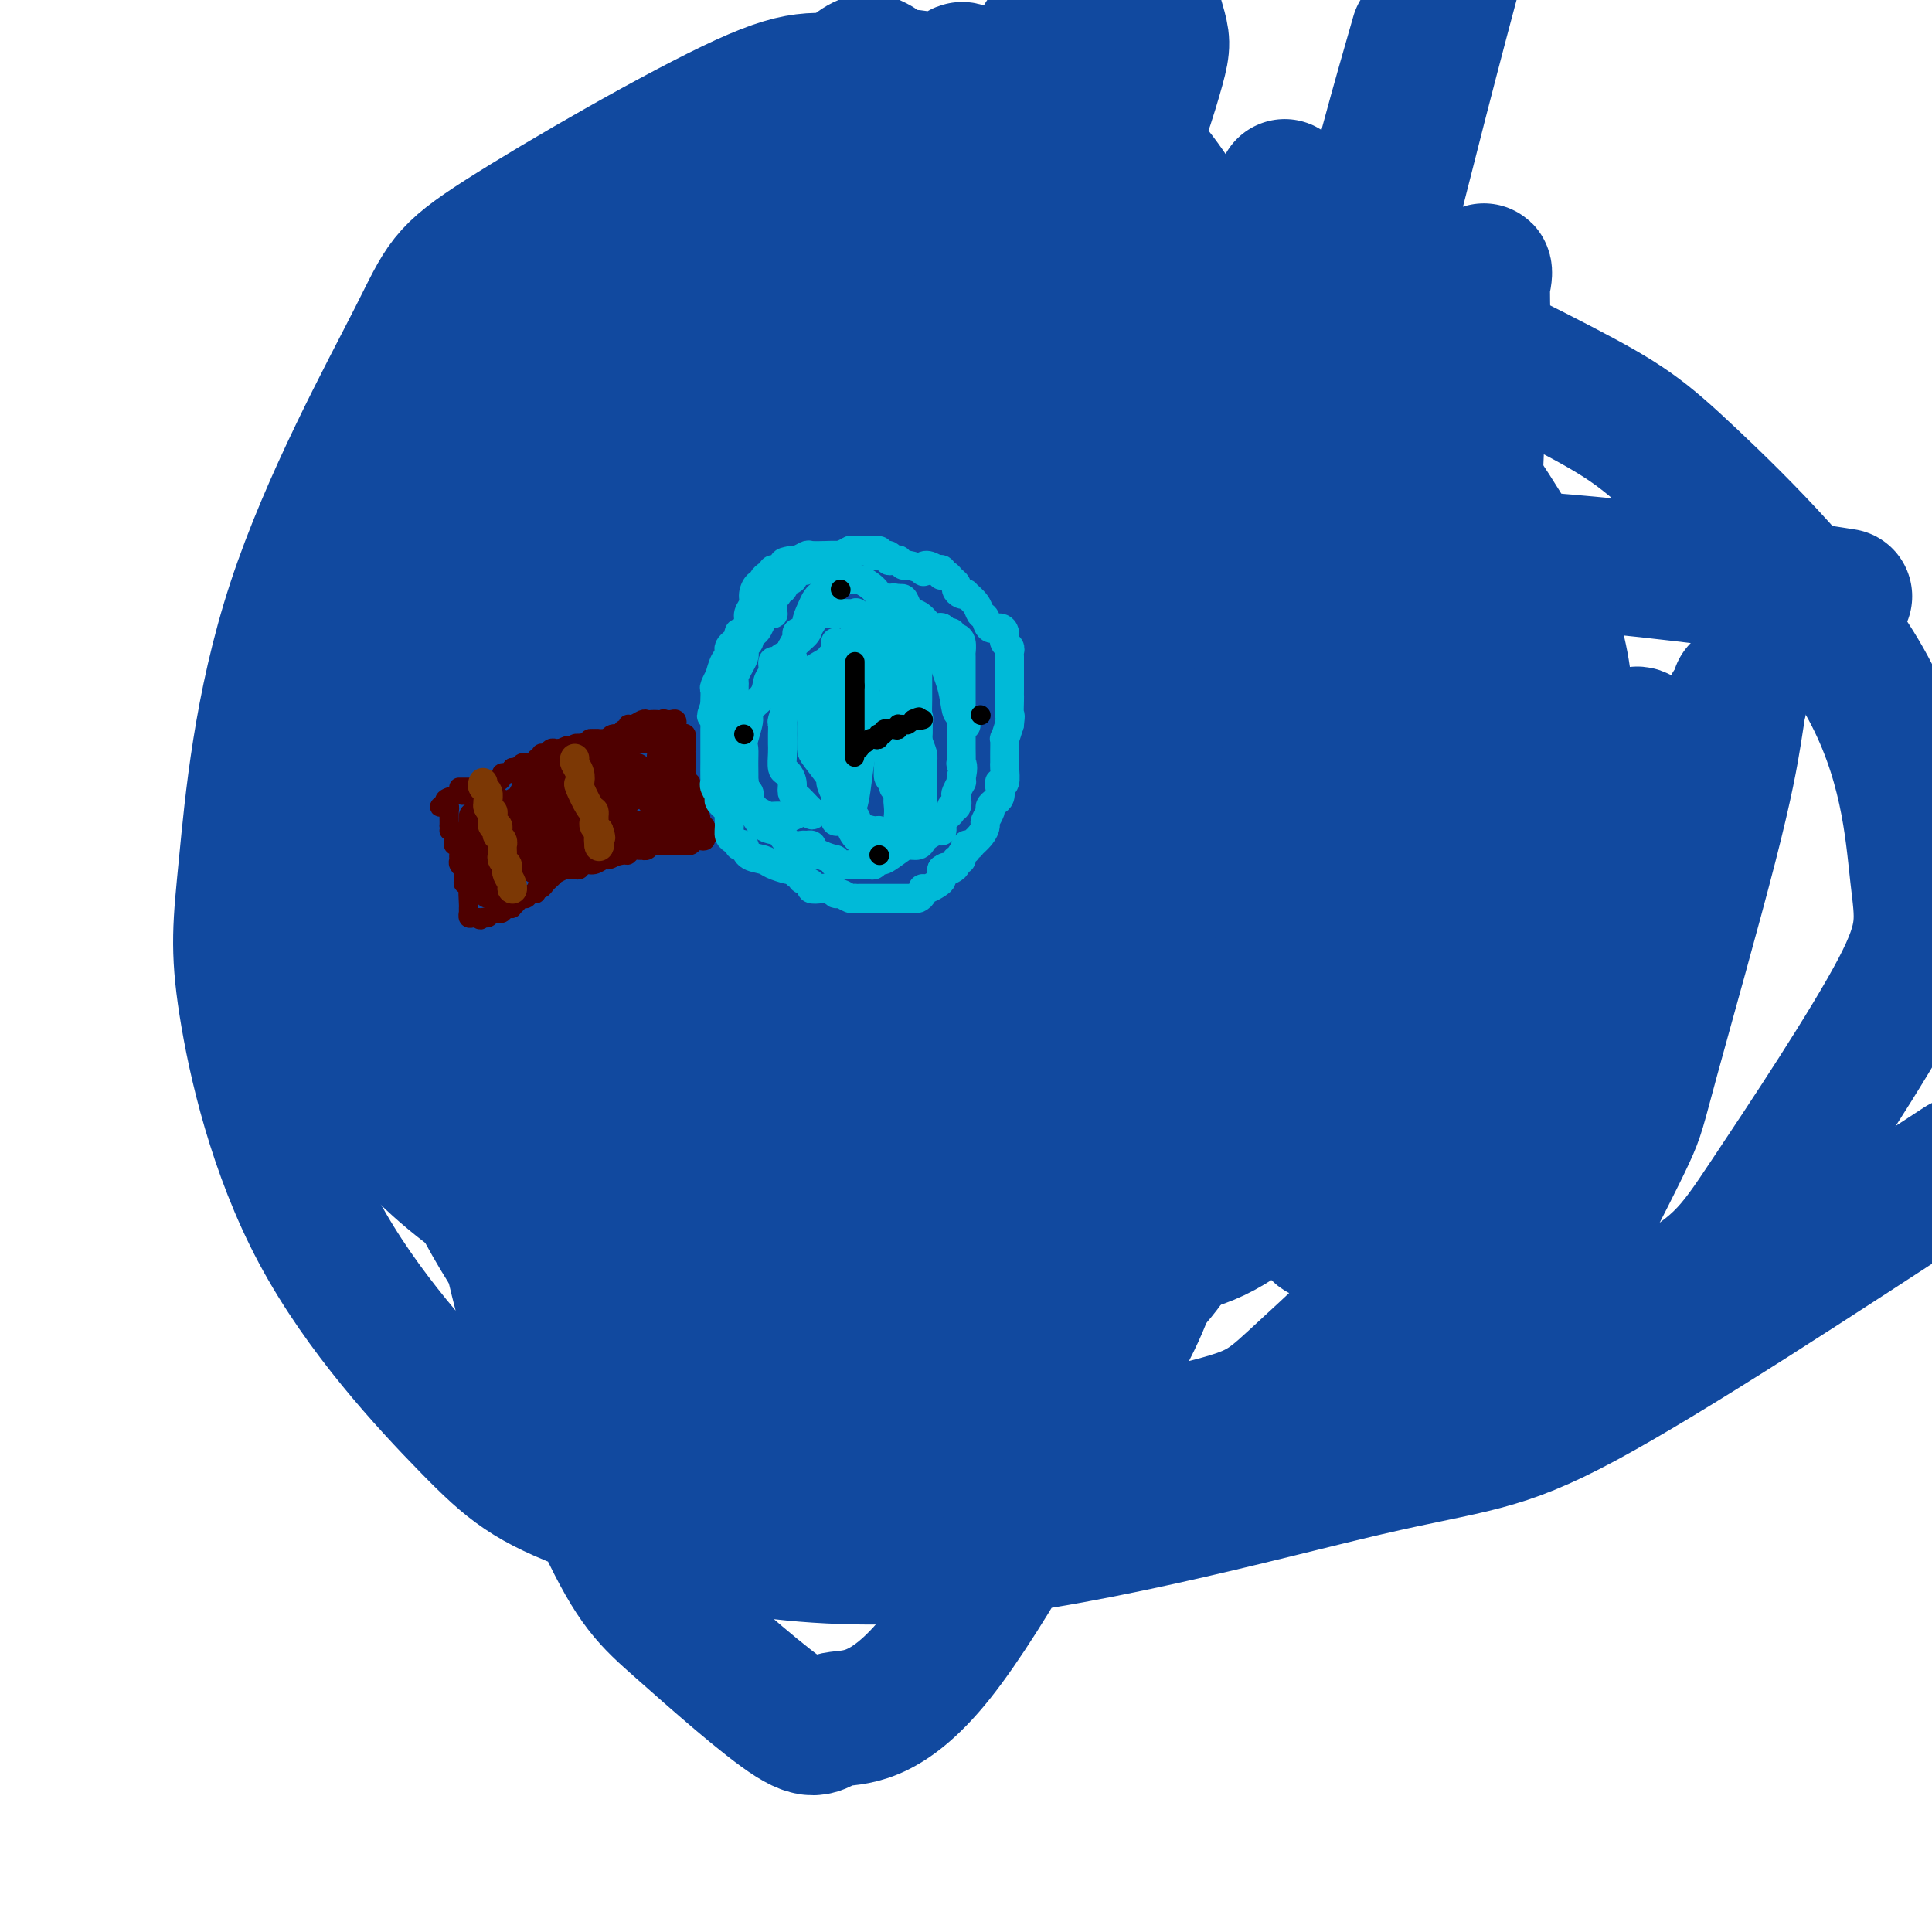 <svg viewBox='0 0 400 400' version='1.1' xmlns='http://www.w3.org/2000/svg' xmlns:xlink='http://www.w3.org/1999/xlink'><g fill='none' stroke='#11499F' stroke-width='28' stroke-linecap='round' stroke-linejoin='round'><path d='M142,90c-0.621,1.407 -1.241,2.815 -3,5c-1.759,2.185 -4.655,5.148 -8,10c-3.345,4.852 -7.137,11.595 -13,21c-5.863,9.405 -13.795,21.473 -18,28c-4.205,6.527 -4.682,7.512 -7,11c-2.318,3.488 -6.477,9.477 -9,15c-2.523,5.523 -3.409,10.580 -4,14c-0.591,3.420 -0.888,5.203 -1,8c-0.112,2.797 -0.041,6.607 0,9c0.041,2.393 0.050,3.371 0,4c-0.050,0.629 -0.161,0.911 0,1c0.161,0.089 0.594,-0.015 1,-1c0.406,-0.985 0.784,-2.850 1,-3c0.216,-0.150 0.270,1.414 5,-6c4.730,-7.414 14.137,-23.805 19,-32c4.863,-8.195 5.182,-8.192 12,-22c6.818,-13.808 20.133,-41.426 34,-63c13.867,-21.574 28.284,-37.102 35,-45c6.716,-7.898 5.731,-8.165 9,-12c3.269,-3.835 10.791,-11.239 16,-15c5.209,-3.761 8.104,-3.881 11,-4'/><path d='M222,13c2.592,-1.015 3.573,-1.552 5,-2c1.427,-0.448 3.301,-0.806 4,-1c0.699,-0.194 0.225,-0.225 0,0c-0.225,0.225 -0.199,0.707 0,1c0.199,0.293 0.571,0.399 0,1c-0.571,0.601 -2.084,1.698 -3,2c-0.916,0.302 -1.236,-0.190 -4,4c-2.764,4.190 -7.972,13.062 -11,17c-3.028,3.938 -3.875,2.942 -8,12c-4.125,9.058 -11.530,28.171 -19,49c-7.470,20.829 -15.007,43.374 -23,67c-7.993,23.626 -16.442,48.333 -21,63c-4.558,14.667 -5.224,19.292 -7,29c-1.776,9.708 -4.661,24.497 -6,32c-1.339,7.503 -1.131,7.718 -1,7c0.131,-0.718 0.184,-2.370 0,-3c-0.184,-0.630 -0.605,-0.237 0,-2c0.605,-1.763 2.234,-5.683 4,-13c1.766,-7.317 3.667,-18.031 12,-42c8.333,-23.969 23.097,-61.193 31,-81c7.903,-19.807 8.946,-22.196 16,-42c7.054,-19.804 20.118,-57.023 26,-74c5.882,-16.977 4.580,-13.711 6,-16c1.420,-2.289 5.560,-10.131 7,-13c1.440,-2.869 0.180,-0.765 0,0c-0.180,0.765 0.720,0.191 0,1c-0.720,0.809 -3.059,3.000 -4,4c-0.941,1.000 -0.484,0.808 -2,2c-1.516,1.192 -5.005,3.769 -12,8c-6.995,4.231 -17.498,10.115 -28,16'/><path d='M184,39c-8.915,6.682 -8.203,7.887 -16,16c-7.797,8.113 -24.103,23.134 -35,34c-10.897,10.866 -16.387,17.578 -21,26c-4.613,8.422 -8.350,18.555 -10,24c-1.650,5.445 -1.212,6.204 -1,10c0.212,3.796 0.199,10.631 0,14c-0.199,3.369 -0.583,3.271 0,6c0.583,2.729 2.135,8.283 4,11c1.865,2.717 4.044,2.596 5,3c0.956,0.404 0.688,1.333 5,-2c4.312,-3.333 13.204,-10.926 18,-15c4.796,-4.074 5.494,-4.627 15,-15c9.506,-10.373 27.818,-30.564 43,-50c15.182,-19.436 27.234,-38.117 35,-53c7.766,-14.883 11.245,-25.969 13,-32c1.755,-6.031 1.787,-7.009 1,-10c-0.787,-2.991 -2.394,-7.996 -4,-13'/><path d='M181,13c0.561,0.290 1.122,0.580 0,0c-1.122,-0.580 -3.926,-2.030 -17,17c-13.074,19.030 -36.419,58.541 -47,81c-10.581,22.459 -8.399,27.864 -9,34c-0.601,6.136 -3.986,13.001 -6,31c-2.014,17.999 -2.656,47.132 2,74c4.656,26.868 14.612,51.470 21,65c6.388,13.530 9.209,15.988 16,22c6.791,6.012 17.551,15.579 23,19c5.449,3.421 5.586,0.695 9,0c3.414,-0.695 10.103,0.641 21,-13c10.897,-13.641 26.000,-42.258 34,-57c8.000,-14.742 8.896,-15.611 14,-34c5.104,-18.389 14.415,-54.300 18,-86c3.585,-31.700 1.445,-59.188 0,-75c-1.445,-15.812 -2.195,-19.949 -7,-31c-4.805,-11.051 -13.666,-29.017 -28,-37c-14.334,-7.983 -34.142,-5.982 -45,-6c-10.858,-0.018 -12.765,-2.055 -26,4c-13.235,6.055 -37.799,20.203 -50,28c-12.201,7.797 -12.039,9.244 -18,21c-5.961,11.756 -18.045,33.821 -25,55c-6.955,21.179 -8.780,41.474 -10,54c-1.220,12.526 -1.835,17.284 0,29c1.835,11.716 6.118,30.388 15,47c8.882,16.612 22.362,31.162 31,40c8.638,8.838 12.433,11.965 26,17c13.567,5.035 36.904,11.978 68,10c31.096,-1.978 69.949,-12.879 92,-18c22.051,-5.121 27.300,-4.463 45,-14c17.700,-9.537 47.850,-29.268 78,-49'/><path d='M379,123c2.513,0.394 5.027,0.788 0,0c-5.027,-0.788 -17.594,-2.757 -38,-5c-20.406,-2.243 -48.652,-4.759 -76,-2c-27.348,2.759 -53.799,10.793 -68,15c-14.201,4.207 -16.151,4.588 -27,9c-10.849,4.412 -30.598,12.856 -42,20c-11.402,7.144 -14.457,12.989 -17,17c-2.543,4.011 -4.574,6.189 -6,11c-1.426,4.811 -2.247,12.256 -3,18c-0.753,5.744 -1.438,9.788 0,14c1.438,4.212 5.000,8.592 9,16c4.000,7.408 8.438,17.845 17,27c8.562,9.155 21.247,17.028 34,24c12.753,6.972 25.572,13.045 42,14c16.428,0.955 36.464,-3.206 47,-6c10.536,-2.794 11.572,-4.222 20,-12c8.428,-7.778 24.250,-21.907 34,-39c9.750,-17.093 13.429,-37.151 16,-47c2.571,-9.849 4.033,-9.490 0,-20c-4.033,-10.510 -13.563,-31.888 -20,-43c-6.437,-11.112 -9.783,-11.956 -19,-20c-9.217,-8.044 -24.305,-23.286 -42,-31c-17.695,-7.714 -37.995,-7.899 -49,-9c-11.005,-1.101 -12.713,-3.117 -25,0c-12.287,3.117 -35.152,11.367 -46,15c-10.848,3.633 -9.680,2.647 -15,9c-5.320,6.353 -17.127,20.043 -25,33c-7.873,12.957 -11.812,25.181 -14,36c-2.188,10.819 -2.625,20.234 -2,27c0.625,6.766 2.313,10.883 4,15'/><path d='M68,209c3.648,8.734 10.767,23.068 27,36c16.233,12.932 41.581,24.463 57,32c15.419,7.537 20.911,11.080 39,15c18.089,3.920 48.775,8.219 78,4c29.225,-4.219 56.988,-16.954 72,-25c15.012,-8.046 17.271,-11.402 25,-23c7.729,-11.598 20.926,-31.437 27,-43c6.074,-11.563 5.025,-14.850 4,-24c-1.025,-9.150 -2.028,-24.164 -11,-40c-8.972,-15.836 -25.915,-32.493 -36,-42c-10.085,-9.507 -13.312,-11.863 -27,-19c-13.688,-7.137 -37.836,-19.053 -61,-25c-23.164,-5.947 -45.344,-5.923 -59,-5c-13.656,0.923 -18.787,2.745 -30,5c-11.213,2.255 -28.506,4.944 -47,20c-18.494,15.056 -38.187,42.479 -48,57c-9.813,14.521 -9.745,16.142 -11,20c-1.255,3.858 -3.832,9.955 -6,16c-2.168,6.045 -3.925,12.037 -3,20c0.925,7.963 4.533,17.897 7,24c2.467,6.103 3.793,8.375 6,11c2.207,2.625 5.295,5.602 13,11c7.705,5.398 20.026,13.216 36,20c15.974,6.784 35.599,12.533 57,13c21.401,0.467 44.576,-4.348 58,-7c13.424,-2.652 17.097,-3.142 29,-13c11.903,-9.858 32.038,-29.083 42,-40c9.962,-10.917 9.753,-13.524 12,-23c2.247,-9.476 6.951,-25.820 6,-40c-0.951,-14.180 -7.557,-26.194 -13,-35c-5.443,-8.806 -9.721,-14.403 -14,-20'/><path d='M297,89c-8.300,-9.313 -22.049,-22.594 -37,-32c-14.951,-9.406 -31.103,-14.936 -46,-18c-14.897,-3.064 -28.540,-3.662 -41,-2c-12.460,1.662 -23.736,5.584 -34,11c-10.264,5.416 -19.517,12.326 -29,27c-9.483,14.674 -19.197,37.114 -24,48c-4.803,10.886 -4.697,10.219 -6,19c-1.303,8.781 -4.016,27.009 -3,43c1.016,15.991 5.761,29.743 9,38c3.239,8.257 4.974,11.018 11,18c6.026,6.982 16.344,18.186 30,27c13.656,8.814 30.649,15.239 40,19c9.351,3.761 11.060,4.860 19,3c7.940,-1.860 22.111,-6.677 34,-12c11.889,-5.323 21.497,-11.150 30,-32c8.503,-20.850 15.902,-56.723 18,-76c2.098,-19.277 -1.106,-21.959 -5,-30c-3.894,-8.041 -8.479,-21.440 -12,-31c-3.521,-9.560 -5.979,-15.282 -15,-27c-9.021,-11.718 -24.607,-29.431 -33,-38c-8.393,-8.569 -9.594,-7.994 -17,-9c-7.406,-1.006 -21.018,-3.592 -31,-2c-9.982,1.592 -16.336,7.362 -25,20c-8.664,12.638 -19.639,32.143 -26,42c-6.361,9.857 -8.109,10.065 -11,23c-2.891,12.935 -6.924,38.596 -9,52c-2.076,13.404 -2.196,14.552 -1,23c1.196,8.448 3.707,24.198 9,39c5.293,14.802 13.370,28.658 22,39c8.630,10.342 17.815,17.171 27,24'/><path d='M141,295c5.290,5.489 5.014,7.210 13,7c7.986,-0.210 24.235,-2.353 32,-3c7.765,-0.647 7.047,0.201 13,-9c5.953,-9.201 18.577,-28.452 27,-52c8.423,-23.548 12.646,-51.392 14,-71c1.354,-19.608 -0.161,-30.981 0,-40c0.161,-9.019 1.999,-15.685 -5,-36c-6.999,-20.315 -22.834,-54.281 -30,-68c-7.166,-13.719 -5.664,-7.193 -8,-6c-2.336,1.193 -8.512,-2.949 -15,0c-6.488,2.949 -13.288,12.989 -17,18c-3.712,5.011 -4.335,4.992 -10,18c-5.665,13.008 -16.373,39.043 -22,55c-5.627,15.957 -6.175,21.834 -9,37c-2.825,15.166 -7.927,39.619 -10,61c-2.073,21.381 -1.117,39.688 -1,49c0.117,9.312 -0.605,9.628 0,12c0.605,2.372 2.536,6.800 3,9c0.464,2.200 -0.539,2.171 1,0c1.539,-2.171 5.620,-6.484 7,-8c1.380,-1.516 0.057,-0.234 3,-11c2.943,-10.766 10.151,-33.580 14,-47c3.849,-13.420 4.339,-17.446 10,-34c5.661,-16.554 16.492,-45.636 22,-62c5.508,-16.364 5.693,-20.009 6,-22c0.307,-1.991 0.737,-2.326 1,-2c0.263,0.326 0.359,1.314 0,2c-0.359,0.686 -1.174,1.069 -4,4c-2.826,2.931 -7.665,8.409 -11,13c-3.335,4.591 -5.168,8.296 -7,12'/><path d='M158,121c-5.274,9.627 -7.958,19.196 -12,32c-4.042,12.804 -9.441,28.843 -12,38c-2.559,9.157 -2.279,11.432 -3,17c-0.721,5.568 -2.443,14.430 -3,20c-0.557,5.570 0.049,7.847 0,9c-0.049,1.153 -0.755,1.183 0,1c0.755,-0.183 2.971,-0.578 4,-1c1.029,-0.422 0.871,-0.870 2,-2c1.129,-1.130 3.546,-2.942 9,-14c5.454,-11.058 13.945,-31.361 19,-42c5.055,-10.639 6.674,-11.613 14,-32c7.326,-20.387 20.358,-60.188 28,-86c7.642,-25.812 9.894,-37.635 11,-44c1.106,-6.365 1.064,-7.274 1,-8c-0.064,-0.726 -0.152,-1.271 0,-1c0.152,0.271 0.545,1.357 0,5c-0.545,3.643 -2.027,9.844 -3,12c-0.973,2.156 -1.437,0.266 -4,10c-2.563,9.734 -7.224,31.093 -10,42c-2.776,10.907 -3.665,11.361 -7,22c-3.335,10.639 -9.115,31.461 -14,50c-4.885,18.539 -8.874,34.793 -11,44c-2.126,9.207 -2.390,11.366 -3,19c-0.610,7.634 -1.567,20.741 -2,27c-0.433,6.259 -0.342,5.669 0,7c0.342,1.331 0.935,4.582 2,6c1.065,1.418 2.600,1.001 3,1c0.400,-0.001 -0.336,0.412 1,0c1.336,-0.412 4.744,-1.649 9,-11c4.256,-9.351 9.359,-26.814 13,-39c3.641,-12.186 5.821,-19.093 8,-26'/><path d='M198,177c6.686,-22.397 12.902,-45.889 19,-68c6.098,-22.111 12.078,-42.841 15,-53c2.922,-10.159 2.785,-9.748 3,-13c0.215,-3.252 0.782,-10.168 1,-13c0.218,-2.832 0.086,-1.582 0,-1c-0.086,0.582 -0.124,0.496 0,1c0.124,0.504 0.412,1.600 -1,6c-1.412,4.400 -4.525,12.106 -6,15c-1.475,2.894 -1.313,0.977 -4,10c-2.687,9.023 -8.225,28.985 -11,39c-2.775,10.015 -2.789,10.082 -5,23c-2.211,12.918 -6.619,38.688 -9,59c-2.381,20.312 -2.734,35.167 -3,43c-0.266,7.833 -0.443,8.646 0,13c0.443,4.354 1.507,12.251 2,15c0.493,2.749 0.416,0.351 1,-1c0.584,-1.351 1.830,-1.655 4,-4c2.170,-2.345 5.266,-6.732 11,-20c5.734,-13.268 14.107,-35.417 19,-48c4.893,-12.583 6.306,-15.602 10,-29c3.694,-13.398 9.668,-37.177 14,-57c4.332,-19.823 7.020,-35.690 8,-43c0.980,-7.310 0.252,-6.064 0,-7c-0.252,-0.936 -0.027,-4.053 0,-5c0.027,-0.947 -0.144,0.275 0,1c0.144,0.725 0.602,0.954 0,2c-0.602,1.046 -2.263,2.910 -3,4c-0.737,1.090 -0.548,1.406 -2,5c-1.452,3.594 -4.545,10.468 -9,22c-4.455,11.532 -10.273,27.724 -14,39c-3.727,11.276 -5.364,17.638 -7,24'/><path d='M231,136c-7.275,22.413 -7.963,29.944 -9,41c-1.037,11.056 -2.424,25.636 -3,33c-0.576,7.364 -0.340,7.511 0,9c0.340,1.489 0.786,4.322 1,6c0.214,1.678 0.196,2.203 3,-1c2.804,-3.203 8.429,-10.134 11,-13c2.571,-2.866 2.087,-1.669 7,-15c4.913,-13.331 15.224,-41.192 21,-57c5.776,-15.808 7.017,-19.564 12,-39c4.983,-19.436 13.710,-54.553 20,-79c6.290,-24.447 10.145,-38.223 14,-52'/><path d='M292,13c1.439,-5.018 2.878,-10.036 0,0c-2.878,10.036 -10.075,35.126 -15,61c-4.925,25.874 -7.580,52.534 -9,69c-1.420,16.466 -1.606,22.740 -2,36c-0.394,13.260 -0.997,33.507 0,47c0.997,13.493 3.594,20.232 5,24c1.406,3.768 1.620,4.564 2,5c0.380,0.436 0.927,0.513 2,1c1.073,0.487 2.671,1.385 4,-1c1.329,-2.385 2.387,-8.054 4,-13c1.613,-4.946 3.781,-9.170 5,-14c1.219,-4.830 1.488,-10.264 4,-24c2.512,-13.736 7.266,-35.772 10,-59c2.734,-23.228 3.447,-47.647 4,-60c0.553,-12.353 0.947,-12.640 1,-16c0.053,-3.360 -0.236,-9.791 0,-12c0.236,-2.209 0.998,-0.194 -1,4c-1.998,4.194 -6.755,10.567 -9,15c-2.245,4.433 -1.979,6.927 -4,14c-2.021,7.073 -6.329,18.726 -10,36c-3.671,17.274 -6.707,40.170 -8,53c-1.293,12.830 -0.845,15.595 0,25c0.845,9.405 2.087,25.451 3,33c0.913,7.549 1.496,6.601 3,10c1.504,3.399 3.928,11.146 7,15c3.072,3.854 6.793,3.817 9,4c2.207,0.183 2.902,0.588 5,0c2.098,-0.588 5.599,-2.168 9,-6c3.401,-3.832 6.700,-9.916 10,-16'/><path d='M321,244c2.307,-4.025 3.074,-6.086 6,-16c2.926,-9.914 8.012,-27.680 10,-37c1.988,-9.320 0.880,-10.194 1,-15c0.120,-4.806 1.470,-13.545 2,-18c0.530,-4.455 0.239,-4.626 0,-5c-0.239,-0.374 -0.427,-0.953 -1,-1c-0.573,-0.047 -1.530,0.436 -2,1c-0.470,0.564 -0.453,1.210 -1,2c-0.547,0.790 -1.659,1.726 -3,3c-1.341,1.274 -2.913,2.887 -5,8c-2.087,5.113 -4.690,13.725 -6,18c-1.310,4.275 -1.327,4.214 -2,9c-0.673,4.786 -2.002,14.418 -3,22c-0.998,7.582 -1.665,13.114 -2,17c-0.335,3.886 -0.338,6.127 0,9c0.338,2.873 1.019,6.379 2,9c0.981,2.621 2.263,4.356 4,5c1.737,0.644 3.928,0.197 5,0c1.072,-0.197 1.026,-0.144 3,-4c1.974,-3.856 5.969,-11.620 8,-16c2.031,-4.380 2.100,-5.376 5,-16c2.900,-10.624 8.633,-30.878 12,-44c3.367,-13.122 4.368,-19.114 5,-23c0.632,-3.886 0.896,-5.666 1,-7c0.104,-1.334 0.050,-2.223 0,-2c-0.050,0.223 -0.096,1.556 0,2c0.096,0.444 0.332,-0.003 0,0c-0.332,0.003 -1.233,0.454 -2,2c-0.767,1.546 -1.399,4.185 -2,6c-0.601,1.815 -1.172,2.804 -2,5c-0.828,2.196 -1.914,5.598 -3,9'/><path d='M351,167c-1.622,4.533 -1.178,4.867 -1,5c0.178,0.133 0.089,0.067 0,0'/></g>
<g fill='none' stroke='#4E0000' stroke-width='4' stroke-linecap='round' stroke-linejoin='round'><path d='M95,163c0.327,0.000 0.655,0.000 1,0c0.345,0.000 0.708,0.000 1,0c0.292,0.000 0.512,0.000 1,0c0.488,0.000 1.244,0.000 2,0'/><path d='M100,163c0.649,-0.227 -0.230,-0.796 0,-1c0.230,-0.204 1.567,-0.044 2,0c0.433,0.044 -0.038,-0.027 0,0c0.038,0.027 0.585,0.152 1,0c0.415,-0.152 0.699,-0.581 1,-1c0.301,-0.419 0.620,-0.829 1,-1c0.380,-0.171 0.823,-0.102 1,0c0.177,0.102 0.089,0.238 0,0c-0.089,-0.238 -0.179,-0.849 0,-1c0.179,-0.151 0.626,0.157 1,0c0.374,-0.157 0.673,-0.778 1,-1c0.327,-0.222 0.680,-0.044 1,0c0.320,0.044 0.607,-0.045 1,0c0.393,0.045 0.893,0.223 1,0c0.107,-0.223 -0.179,-0.848 0,-1c0.179,-0.152 0.822,0.170 1,0c0.178,-0.170 -0.111,-0.830 0,-1c0.111,-0.170 0.621,0.151 1,0c0.379,-0.151 0.627,-0.772 1,-1c0.373,-0.228 0.870,-0.061 1,0c0.130,0.061 -0.106,0.018 0,0c0.106,-0.018 0.553,-0.009 1,0'/><path d='M116,155c2.653,-1.254 1.284,-0.389 1,0c-0.284,0.389 0.515,0.301 1,0c0.485,-0.301 0.655,-0.817 1,-1c0.345,-0.183 0.866,-0.035 1,0c0.134,0.035 -0.118,-0.043 0,0c0.118,0.043 0.605,0.208 1,0c0.395,-0.208 0.697,-0.788 1,-1c0.303,-0.212 0.606,-0.057 1,0c0.394,0.057 0.879,0.015 1,0c0.121,-0.015 -0.121,-0.004 0,0c0.121,0.004 0.606,0.002 1,0c0.394,-0.002 0.697,-0.004 1,0c0.303,0.004 0.606,0.015 1,0c0.394,-0.015 0.879,-0.057 1,0c0.121,0.057 -0.123,0.212 0,0c0.123,-0.212 0.611,-0.793 1,-1c0.389,-0.207 0.679,-0.042 1,0c0.321,0.042 0.674,-0.040 1,0c0.326,0.040 0.626,0.203 1,0c0.374,-0.203 0.821,-0.772 1,-1c0.179,-0.228 0.089,-0.114 0,0'/><path d='M133,151c2.807,-0.558 1.326,0.047 1,0c-0.326,-0.047 0.504,-0.744 1,-1c0.496,-0.256 0.657,-0.069 1,0c0.343,0.069 0.866,0.019 1,0c0.134,-0.019 -0.121,-0.009 0,0c0.121,0.009 0.618,0.016 1,0c0.382,-0.016 0.649,-0.057 1,0c0.351,0.057 0.785,0.211 1,0c0.215,-0.211 0.212,-0.789 0,-1c-0.212,-0.211 -0.634,-0.057 -1,0c-0.366,0.057 -0.676,0.016 -1,0c-0.324,-0.016 -0.662,-0.008 -1,0'/><path d='M137,149c0.667,-0.310 0.334,-0.084 0,0c-0.334,0.084 -0.670,0.027 -1,0c-0.330,-0.027 -0.653,-0.022 -1,0c-0.347,0.022 -0.719,0.063 -1,0c-0.281,-0.063 -0.472,-0.228 -1,0c-0.528,0.228 -1.394,0.849 -2,1c-0.606,0.151 -0.951,-0.170 -1,0c-0.049,0.170 0.198,0.829 0,1c-0.198,0.171 -0.841,-0.147 -1,0c-0.159,0.147 0.166,0.757 0,1c-0.166,0.243 -0.823,0.118 -1,0c-0.177,-0.118 0.125,-0.227 0,0c-0.125,0.227 -0.677,0.792 -1,1c-0.323,0.208 -0.415,0.059 -1,0c-0.585,-0.059 -1.662,-0.030 -2,0c-0.338,0.030 0.063,0.060 0,0c-0.063,-0.060 -0.590,-0.208 -1,0c-0.410,0.208 -0.701,0.774 -1,1c-0.299,0.226 -0.605,0.113 -1,0c-0.395,-0.113 -0.879,-0.226 -1,0c-0.121,0.226 0.122,0.793 0,1c-0.122,0.207 -0.610,0.056 -1,0c-0.390,-0.056 -0.683,-0.016 -1,0c-0.317,0.016 -0.659,0.008 -1,0'/><path d='M117,155c-3.289,1.110 -1.512,0.885 -1,1c0.512,0.115 -0.240,0.571 -1,1c-0.760,0.429 -1.527,0.833 -2,1c-0.473,0.167 -0.651,0.097 -1,0c-0.349,-0.097 -0.871,-0.222 -1,0c-0.129,0.222 0.133,0.790 0,1c-0.133,0.210 -0.660,0.060 -1,0c-0.340,-0.060 -0.491,-0.031 -1,0c-0.509,0.031 -1.375,0.064 -2,0c-0.625,-0.064 -1.007,-0.224 -1,0c0.007,0.224 0.405,0.831 0,1c-0.405,0.169 -1.613,-0.099 -2,0c-0.387,0.099 0.048,0.567 0,1c-0.048,0.433 -0.577,0.833 -1,1c-0.423,0.167 -0.740,0.101 -1,0c-0.260,-0.101 -0.465,-0.237 -1,0c-0.535,0.237 -1.401,0.847 -2,1c-0.599,0.153 -0.930,-0.151 -1,0c-0.070,0.151 0.123,0.757 0,1c-0.123,0.243 -0.561,0.121 -1,0'/><path d='M97,164c-2.862,1.344 -0.018,0.202 0,0c0.018,-0.202 -2.790,0.534 -4,1c-1.210,0.466 -0.822,0.663 -1,1c-0.178,0.337 -0.923,0.815 -1,1c-0.077,0.185 0.515,0.077 1,0c0.485,-0.077 0.862,-0.124 1,0c0.138,0.124 0.037,0.418 0,1c-0.037,0.582 -0.011,1.452 0,2c0.011,0.548 0.005,0.774 0,1'/><path d='M93,171c0.248,0.873 -0.131,1.056 0,1c0.131,-0.056 0.771,-0.352 1,0c0.229,0.352 0.047,1.351 0,2c-0.047,0.649 0.040,0.947 0,1c-0.040,0.053 -0.208,-0.141 0,0c0.208,0.141 0.792,0.616 1,1c0.208,0.384 0.042,0.675 0,1c-0.042,0.325 0.042,0.682 0,1c-0.042,0.318 -0.208,0.597 0,1c0.208,0.403 0.792,0.930 1,1c0.208,0.070 0.042,-0.318 0,0c-0.042,0.318 0.040,1.343 0,2c-0.040,0.657 -0.203,0.946 0,1c0.203,0.054 0.772,-0.127 1,0c0.228,0.127 0.114,0.564 0,1'/><path d='M97,184c0.619,1.841 0.166,-0.058 0,0c-0.166,0.058 -0.045,2.072 0,3c0.045,0.928 0.015,0.771 0,1c-0.015,0.229 -0.015,0.846 0,1c0.015,0.154 0.045,-0.155 0,0c-0.045,0.155 -0.166,0.772 0,1c0.166,0.228 0.619,0.065 1,0c0.381,-0.065 0.691,-0.033 1,0'/><path d='M99,190c0.488,0.912 0.708,0.193 1,0c0.292,-0.193 0.655,0.141 1,0c0.345,-0.141 0.671,-0.756 1,-1c0.329,-0.244 0.662,-0.117 1,0c0.338,0.117 0.682,0.225 1,0c0.318,-0.225 0.610,-0.782 1,-1c0.390,-0.218 0.878,-0.096 1,0c0.122,0.096 -0.122,0.165 0,0c0.122,-0.165 0.611,-0.565 1,-1c0.389,-0.435 0.678,-0.905 1,-1c0.322,-0.095 0.678,0.186 1,0c0.322,-0.186 0.611,-0.837 1,-1c0.389,-0.163 0.877,0.164 1,0c0.123,-0.164 -0.121,-0.819 0,-1c0.121,-0.181 0.605,0.110 1,0c0.395,-0.110 0.701,-0.622 1,-1c0.299,-0.378 0.591,-0.623 1,-1c0.409,-0.377 0.936,-0.886 1,-1c0.064,-0.114 -0.333,0.167 0,0c0.333,-0.167 1.398,-0.781 2,-1c0.602,-0.219 0.741,-0.044 1,0c0.259,0.044 0.637,-0.045 1,0c0.363,0.045 0.712,0.223 1,0c0.288,-0.223 0.514,-0.847 1,-1c0.486,-0.153 1.233,0.165 2,0c0.767,-0.165 1.553,-0.814 2,-1c0.447,-0.186 0.556,0.090 1,0c0.444,-0.090 1.222,-0.545 2,-1'/><path d='M128,177c4.438,-2.007 1.034,-0.524 0,0c-1.034,0.524 0.301,0.088 1,0c0.699,-0.088 0.761,0.172 1,0c0.239,-0.172 0.655,-0.777 1,-1c0.345,-0.223 0.617,-0.063 1,0c0.383,0.063 0.876,0.031 1,0c0.124,-0.031 -0.120,-0.061 0,0c0.120,0.061 0.605,0.212 1,0c0.395,-0.212 0.701,-0.789 1,-1c0.299,-0.211 0.591,-0.057 1,0c0.409,0.057 0.935,0.015 1,0c0.065,-0.015 -0.333,-0.004 0,0c0.333,0.004 1.395,0.001 2,0c0.605,-0.001 0.754,0.001 1,0c0.246,-0.001 0.591,-0.004 1,0c0.409,0.004 0.883,0.015 1,0c0.117,-0.015 -0.123,-0.056 0,0c0.123,0.056 0.607,0.208 1,0c0.393,-0.208 0.693,-0.777 1,-1c0.307,-0.223 0.621,-0.098 1,0c0.379,0.098 0.823,0.171 1,0c0.177,-0.171 0.089,-0.585 0,-1'/><path d='M146,173c2.769,-0.786 0.690,-0.752 0,-1c-0.690,-0.248 0.007,-0.777 0,-1c-0.007,-0.223 -0.720,-0.140 -1,0c-0.280,0.140 -0.128,0.336 0,0c0.128,-0.336 0.232,-1.205 0,-2c-0.232,-0.795 -0.798,-1.517 -1,-2c-0.202,-0.483 -0.039,-0.726 0,-1c0.039,-0.274 -0.046,-0.580 0,-1c0.046,-0.420 0.223,-0.953 0,-1c-0.223,-0.047 -0.844,0.391 -1,0c-0.156,-0.391 0.154,-1.610 0,-2c-0.154,-0.390 -0.773,0.049 -1,0c-0.227,-0.049 -0.061,-0.587 0,-1c0.061,-0.413 0.016,-0.702 0,-1c-0.016,-0.298 -0.004,-0.605 0,-1c0.004,-0.395 0.001,-0.879 0,-1c-0.001,-0.121 -0.000,0.121 0,0c0.000,-0.121 0.000,-0.606 0,-1c-0.000,-0.394 -0.000,-0.697 0,-1'/><path d='M142,156c-0.619,-2.791 -0.166,-1.269 0,-1c0.166,0.269 0.045,-0.716 0,-1c-0.045,-0.284 -0.016,0.133 0,0c0.016,-0.133 0.018,-0.818 0,-1c-0.018,-0.182 -0.056,0.137 0,0c0.056,-0.137 0.207,-0.729 0,-1c-0.207,-0.271 -0.774,-0.220 -1,0c-0.226,0.220 -0.113,0.610 0,1'/><path d='M141,153c-0.155,-0.496 -0.041,-0.237 0,0c0.041,0.237 0.011,0.450 0,1c-0.011,0.550 -0.003,1.436 0,2c0.003,0.564 0.001,0.805 0,2c-0.001,1.195 -0.001,3.342 0,4c0.001,0.658 0.001,-0.174 0,0c-0.001,0.174 -0.004,1.353 0,2c0.004,0.647 0.015,0.762 0,1c-0.015,0.238 -0.057,0.600 0,1c0.057,0.400 0.211,0.839 0,1c-0.211,0.161 -0.788,0.043 -1,0c-0.212,-0.043 -0.061,-0.012 0,0c0.061,0.012 0.030,0.006 0,0'/></g>
<g fill='none' stroke='#4E0000' stroke-width='6' stroke-linecap='round' stroke-linejoin='round'><path d='M98,169c0.002,0.784 0.004,1.568 0,2c-0.004,0.432 -0.015,0.511 0,1c0.015,0.489 0.057,1.388 0,2c-0.057,0.612 -0.211,0.938 0,1c0.211,0.062 0.788,-0.138 1,0c0.212,0.138 0.061,0.614 0,1c-0.061,0.386 -0.030,0.681 0,1c0.030,0.319 0.060,0.663 0,1c-0.060,0.337 -0.208,0.668 0,1c0.208,0.332 0.774,0.666 1,1c0.226,0.334 0.113,0.667 0,1'/><path d='M100,181c0.536,1.807 0.876,0.326 1,0c0.124,-0.326 0.032,0.505 0,1c-0.032,0.495 -0.005,0.654 0,1c0.005,0.346 -0.013,0.878 0,1c0.013,0.122 0.055,-0.167 0,0c-0.055,0.167 -0.208,0.791 0,1c0.208,0.209 0.777,0.005 1,0c0.223,-0.005 0.098,0.191 0,0c-0.098,-0.191 -0.171,-0.769 0,-1c0.171,-0.231 0.585,-0.116 1,0'/><path d='M103,184c0.464,0.345 0.124,-0.293 0,-1c-0.124,-0.707 -0.033,-1.485 0,-2c0.033,-0.515 0.009,-0.769 0,-1c-0.009,-0.231 -0.002,-0.440 0,-1c0.002,-0.560 0.001,-1.473 0,-2c-0.001,-0.527 -0.000,-0.670 0,-1c0.000,-0.330 0.000,-0.849 0,-1c-0.000,-0.151 -0.000,0.065 0,0c0.000,-0.065 0.000,-0.412 0,-1c-0.000,-0.588 -0.000,-1.418 0,-2c0.000,-0.582 0.000,-0.915 0,-1c-0.000,-0.085 -0.000,0.078 0,0c0.000,-0.078 0.000,-0.395 0,-1c-0.000,-0.605 -0.000,-1.496 0,-2c0.000,-0.504 0.000,-0.620 0,-1c-0.000,-0.380 -0.000,-1.026 0,-1c0.000,0.026 0.000,0.722 0,1c-0.000,0.278 -0.000,0.139 0,0'/><path d='M103,167c-0.043,-2.450 -0.151,-0.075 0,1c0.151,1.075 0.561,0.851 1,1c0.439,0.149 0.906,0.670 1,1c0.094,0.330 -0.186,0.467 0,1c0.186,0.533 0.839,1.462 1,2c0.161,0.538 -0.168,0.684 0,1c0.168,0.316 0.834,0.802 1,1c0.166,0.198 -0.168,0.109 0,0c0.168,-0.109 0.837,-0.236 1,0c0.163,0.236 -0.181,0.837 0,1c0.181,0.163 0.886,-0.110 1,0c0.114,0.110 -0.363,0.604 0,1c0.363,0.396 1.565,0.694 2,1c0.435,0.306 0.102,0.619 0,1c-0.102,0.381 0.025,0.831 0,1c-0.025,0.169 -0.203,0.055 0,0c0.203,-0.055 0.785,-0.053 1,0c0.215,0.053 0.061,0.158 0,0c-0.061,-0.158 -0.031,-0.579 0,-1'/><path d='M112,179c1.397,1.741 0.388,0.095 0,-1c-0.388,-1.095 -0.157,-1.637 0,-2c0.157,-0.363 0.238,-0.545 0,-1c-0.238,-0.455 -0.796,-1.181 -1,-2c-0.204,-0.819 -0.055,-1.730 0,-2c0.055,-0.270 0.015,0.100 0,0c-0.015,-0.100 -0.004,-0.672 0,-1c0.004,-0.328 0.001,-0.413 0,-1c-0.001,-0.587 -0.000,-1.677 0,-2c0.000,-0.323 0.000,0.120 0,0c-0.000,-0.120 -0.000,-0.801 0,-1c0.000,-0.199 0.000,0.086 0,0c-0.000,-0.086 -0.000,-0.543 0,-1'/><path d='M111,165c-0.172,-2.579 -0.102,-2.025 0,-2c0.102,0.025 0.237,-0.477 0,-1c-0.237,-0.523 -0.847,-1.066 -1,-1c-0.153,0.066 0.152,0.742 0,1c-0.152,0.258 -0.762,0.097 -1,0c-0.238,-0.097 -0.106,-0.131 0,0c0.106,0.131 0.186,0.428 0,1c-0.186,0.572 -0.639,1.418 -1,2c-0.361,0.582 -0.632,0.900 -1,1c-0.368,0.100 -0.835,-0.016 -1,1c-0.165,1.016 -0.030,3.165 0,4c0.030,0.835 -0.044,0.356 0,1c0.044,0.644 0.208,2.410 0,3c-0.208,0.590 -0.788,0.003 -1,0c-0.212,-0.003 -0.057,0.578 0,1c0.057,0.422 0.015,0.685 0,1c-0.015,0.315 -0.004,0.681 0,1c0.004,0.319 0.001,0.591 0,1c-0.001,0.409 -0.000,0.956 0,1c0.000,0.044 0.000,-0.416 0,0c-0.000,0.416 -0.000,1.708 0,3'/><path d='M105,183c-0.159,2.749 -0.057,1.622 0,1c0.057,-0.622 0.069,-0.740 0,-1c-0.069,-0.260 -0.218,-0.664 0,-1c0.218,-0.336 0.805,-0.604 1,-1c0.195,-0.396 -0.001,-0.919 0,-1c0.001,-0.081 0.199,0.280 1,0c0.801,-0.280 2.204,-1.202 3,-2c0.796,-0.798 0.983,-1.471 1,-2c0.017,-0.529 -0.136,-0.914 0,-1c0.136,-0.086 0.562,0.129 1,0c0.438,-0.129 0.887,-0.601 1,-1c0.113,-0.399 -0.111,-0.727 0,-1c0.111,-0.273 0.555,-0.493 1,-1c0.445,-0.507 0.890,-1.302 1,-2c0.110,-0.698 -0.115,-1.300 0,-2c0.115,-0.700 0.571,-1.498 1,-2c0.429,-0.502 0.832,-0.709 1,-1c0.168,-0.291 0.101,-0.666 0,-1c-0.101,-0.334 -0.237,-0.628 0,-1c0.237,-0.372 0.847,-0.821 1,-1c0.153,-0.179 -0.151,-0.087 0,0c0.151,0.087 0.757,0.168 1,0c0.243,-0.168 0.121,-0.584 0,-1'/><path d='M119,161c2.213,-3.630 0.747,-1.705 0,-1c-0.747,0.705 -0.774,0.189 -1,0c-0.226,-0.189 -0.651,-0.050 -1,0c-0.349,0.050 -0.623,0.012 -1,0c-0.377,-0.012 -0.858,0.000 -1,0c-0.142,-0.000 0.056,-0.014 0,0c-0.056,0.014 -0.366,0.056 -1,0c-0.634,-0.056 -1.592,-0.210 -2,0c-0.408,0.210 -0.265,0.784 0,1c0.265,0.216 0.652,0.073 1,0c0.348,-0.073 0.657,-0.076 1,0c0.343,0.076 0.722,0.230 1,0c0.278,-0.230 0.456,-0.845 1,-1c0.544,-0.155 1.454,0.151 2,0c0.546,-0.151 0.727,-0.757 1,-1c0.273,-0.243 0.636,-0.121 1,0'/><path d='M120,159c1.205,-0.378 0.218,-0.823 0,-1c-0.218,-0.177 0.333,-0.086 1,0c0.667,0.086 1.451,0.168 2,0c0.549,-0.168 0.864,-0.585 1,-1c0.136,-0.415 0.092,-0.828 0,-1c-0.092,-0.172 -0.231,-0.101 0,0c0.231,0.101 0.831,0.234 1,0c0.169,-0.234 -0.094,-0.833 0,-1c0.094,-0.167 0.546,0.099 1,0c0.454,-0.099 0.909,-0.562 1,-1c0.091,-0.438 -0.183,-0.849 0,-1c0.183,-0.151 0.823,-0.040 1,0c0.177,0.040 -0.107,0.011 0,0c0.107,-0.011 0.607,-0.003 1,0c0.393,0.003 0.679,0.001 1,0c0.321,-0.001 0.677,-0.000 1,0c0.323,0.000 0.612,0.000 1,0c0.388,-0.000 0.874,-0.000 1,0c0.126,0.000 -0.107,0.000 0,0c0.107,-0.000 0.553,-0.000 1,0'/><path d='M134,153c2.348,-0.926 1.218,-0.241 1,0c-0.218,0.241 0.478,0.039 1,0c0.522,-0.039 0.871,0.084 1,0c0.129,-0.084 0.038,-0.375 0,0c-0.038,0.375 -0.021,1.418 0,2c0.021,0.582 0.048,0.705 0,1c-0.048,0.295 -0.171,0.764 0,1c0.171,0.236 0.637,0.239 1,1c0.363,0.761 0.623,2.280 1,3c0.377,0.720 0.872,0.640 1,1c0.128,0.360 -0.110,1.158 0,2c0.110,0.842 0.568,1.727 1,2c0.432,0.273 0.838,-0.065 1,0c0.162,0.065 0.081,0.532 0,1'/><path d='M142,167c0.764,2.103 0.173,0.361 0,0c-0.173,-0.361 0.071,0.659 0,1c-0.071,0.341 -0.457,0.003 -1,0c-0.543,-0.003 -1.244,0.329 -2,1c-0.756,0.671 -1.569,1.683 -2,2c-0.431,0.317 -0.481,-0.060 -1,0c-0.519,0.060 -1.506,0.556 -2,1c-0.494,0.444 -0.496,0.837 -1,1c-0.504,0.163 -1.511,0.097 -2,0c-0.489,-0.097 -0.461,-0.223 -1,0c-0.539,0.223 -1.645,0.796 -2,1c-0.355,0.204 0.041,0.041 0,0c-0.041,-0.041 -0.521,0.042 -1,0c-0.479,-0.042 -0.958,-0.208 -1,0c-0.042,0.208 0.353,0.791 0,1c-0.353,0.209 -1.456,0.046 -2,0c-0.544,-0.046 -0.531,0.026 -1,0c-0.469,-0.026 -1.420,-0.150 -2,0c-0.580,0.150 -0.790,0.575 -1,1'/><path d='M120,176c-3.580,1.392 -1.531,0.373 -1,0c0.531,-0.373 -0.457,-0.100 -1,0c-0.543,0.100 -0.640,0.026 -1,0c-0.360,-0.026 -0.982,-0.006 -1,0c-0.018,0.006 0.568,-0.002 1,0c0.432,0.002 0.708,0.016 1,0c0.292,-0.016 0.598,-0.060 1,0c0.402,0.060 0.898,0.225 1,0c0.102,-0.225 -0.190,-0.839 0,-1c0.190,-0.161 0.863,0.130 1,0c0.137,-0.130 -0.262,-0.683 0,-1c0.262,-0.317 1.184,-0.399 2,-1c0.816,-0.601 1.524,-1.720 2,-2c0.476,-0.280 0.720,0.280 1,0c0.280,-0.280 0.597,-1.399 1,-2c0.403,-0.601 0.893,-0.686 1,-1c0.107,-0.314 -0.168,-0.859 0,-1c0.168,-0.141 0.781,0.122 1,0c0.219,-0.122 0.045,-0.629 0,-1c-0.045,-0.371 0.041,-0.608 0,-1c-0.041,-0.392 -0.207,-0.940 0,-1c0.207,-0.060 0.786,0.369 1,0c0.214,-0.369 0.061,-1.534 0,-2c-0.061,-0.466 -0.031,-0.233 0,0'/><path d='M130,162c0.376,-0.955 0.816,-0.844 1,-1c0.184,-0.156 0.112,-0.579 0,-1c-0.112,-0.421 -0.264,-0.841 0,-1c0.264,-0.159 0.944,-0.059 1,0c0.056,0.059 -0.512,0.075 -1,0c-0.488,-0.075 -0.894,-0.243 -1,0c-0.106,0.243 0.089,0.895 0,1c-0.089,0.105 -0.462,-0.337 -1,0c-0.538,0.337 -1.239,1.453 -2,2c-0.761,0.547 -1.580,0.525 -2,1c-0.420,0.475 -0.442,1.447 -1,2c-0.558,0.553 -1.652,0.687 -2,1c-0.348,0.313 0.050,0.806 0,1c-0.050,0.194 -0.549,0.091 -1,0c-0.451,-0.091 -0.853,-0.169 -1,0c-0.147,0.169 -0.040,0.584 0,1c0.040,0.416 0.011,0.833 0,1c-0.011,0.167 -0.006,0.083 0,0'/><path d='M120,169c-1.660,1.600 -0.310,0.599 0,0c0.310,-0.599 -0.421,-0.796 0,-1c0.421,-0.204 1.994,-0.416 4,-1c2.006,-0.584 4.446,-1.541 6,-2c1.554,-0.459 2.221,-0.421 3,-1c0.779,-0.579 1.671,-1.774 2,-2c0.329,-0.226 0.096,0.518 0,1c-0.096,0.482 -0.054,0.703 0,1c0.054,0.297 0.119,0.672 0,1c-0.119,0.328 -0.421,0.610 0,1c0.421,0.390 1.567,0.888 2,1c0.433,0.112 0.155,-0.162 0,0c-0.155,0.162 -0.187,0.761 0,1c0.187,0.239 0.594,0.120 1,0'/><path d='M138,168c0.626,0.879 0.691,0.078 1,0c0.309,-0.078 0.861,0.568 1,1c0.139,0.432 -0.134,0.652 0,1c0.134,0.348 0.676,0.825 1,1c0.324,0.175 0.430,0.047 0,0c-0.430,-0.047 -1.396,-0.013 -2,0c-0.604,0.013 -0.846,0.003 -1,0c-0.154,-0.003 -0.221,-0.001 -1,0c-0.779,0.001 -2.270,0.000 -3,0c-0.730,-0.000 -0.699,-0.000 -1,0c-0.301,0.000 -0.935,0.000 -2,0c-1.065,-0.000 -2.560,-0.000 -3,0c-0.440,0.000 0.177,0.000 0,0c-0.177,-0.000 -1.148,-0.001 -2,0c-0.852,0.001 -1.586,0.004 -2,0c-0.414,-0.004 -0.508,-0.013 -1,0c-0.492,0.013 -1.382,0.049 -2,0c-0.618,-0.049 -0.964,-0.185 -1,0c-0.036,0.185 0.238,0.689 0,1c-0.238,0.311 -0.987,0.430 -2,1c-1.013,0.570 -2.289,1.591 -3,2c-0.711,0.409 -0.855,0.204 -1,0'/><path d='M114,175c-1.363,0.513 -1.269,-0.203 -2,0c-0.731,0.203 -2.286,1.326 -3,2c-0.714,0.674 -0.586,0.899 -1,1c-0.414,0.101 -1.368,0.078 -2,0c-0.632,-0.078 -0.940,-0.213 -1,0c-0.060,0.213 0.129,0.772 0,1c-0.129,0.228 -0.574,0.125 -1,0c-0.426,-0.125 -0.832,-0.272 -1,0c-0.168,0.272 -0.098,0.961 0,1c0.098,0.039 0.223,-0.574 0,-1c-0.223,-0.426 -0.796,-0.666 -1,-1c-0.204,-0.334 -0.041,-0.762 0,-1c0.041,-0.238 -0.042,-0.285 0,-1c0.042,-0.715 0.207,-2.099 0,-3c-0.207,-0.901 -0.787,-1.320 -1,-2c-0.213,-0.680 -0.061,-1.623 0,-2c0.061,-0.377 0.030,-0.189 0,0'/></g>
<g fill='none' stroke='#7C3805' stroke-width='6' stroke-linecap='round' stroke-linejoin='round'><path d='M100,162c-0.113,0.363 -0.226,0.726 0,1c0.226,0.274 0.792,0.458 1,1c0.208,0.542 0.060,1.440 0,2c-0.060,0.560 -0.030,0.780 0,1'/><path d='M101,167c0.377,0.973 0.819,0.905 1,1c0.181,0.095 0.100,0.354 0,1c-0.100,0.646 -0.219,1.678 0,2c0.219,0.322 0.777,-0.067 1,0c0.223,0.067 0.112,0.592 0,1c-0.112,0.408 -0.226,0.701 0,1c0.226,0.299 0.793,0.605 1,1c0.207,0.395 0.054,0.879 0,1c-0.054,0.121 -0.011,-0.122 0,0c0.011,0.122 -0.011,0.610 0,1c0.011,0.390 0.054,0.681 0,1c-0.054,0.319 -0.207,0.666 0,1c0.207,0.334 0.773,0.653 1,1c0.227,0.347 0.113,0.720 0,1c-0.113,0.280 -0.226,0.467 0,1c0.226,0.533 0.793,1.411 1,2c0.207,0.589 0.056,0.889 0,1c-0.056,0.111 -0.016,0.032 0,0c0.016,-0.032 0.008,-0.016 0,0'/><path d='M106,184c0.000,0.000 0.100,0.100 0.1,0.1'/><path d='M119,157c-0.109,0.257 -0.219,0.514 0,1c0.219,0.486 0.766,1.201 1,2c0.234,0.799 0.154,1.681 0,2c-0.154,0.319 -0.381,0.074 0,1c0.381,0.926 1.369,3.022 2,4c0.631,0.978 0.904,0.840 1,1c0.096,0.160 0.015,0.620 0,1c-0.015,0.380 0.034,0.679 0,1c-0.034,0.321 -0.153,0.663 0,1c0.153,0.337 0.576,0.668 1,1'/><path d='M124,172c0.774,2.426 0.207,0.990 0,1c-0.207,0.010 -0.056,1.464 0,2c0.056,0.536 0.016,0.153 0,0c-0.016,-0.153 -0.008,-0.077 0,0'/><path d='M124,175c0.000,0.000 0.100,0.100 0.1,0.1'/></g>
<g fill='none' stroke='#00BAD8' stroke-width='6' stroke-linecap='round' stroke-linejoin='round'><path d='M182,114c-0.521,-0.008 -1.042,-0.016 -2,0c-0.958,0.016 -2.352,0.057 -3,0c-0.648,-0.057 -0.548,-0.211 -1,0c-0.452,0.211 -1.454,0.788 -2,1c-0.546,0.212 -0.636,0.061 -1,0c-0.364,-0.061 -1.001,-0.030 -2,0c-0.999,0.030 -2.361,0.060 -3,0c-0.639,-0.060 -0.557,-0.208 -1,0c-0.443,0.208 -1.412,0.774 -2,1c-0.588,0.226 -0.794,0.113 -1,0'/><path d='M164,116c-2.962,0.475 -1.367,0.662 -1,1c0.367,0.338 -0.493,0.826 -1,1c-0.507,0.174 -0.662,0.035 -1,0c-0.338,-0.035 -0.860,0.033 -1,0c-0.140,-0.033 0.104,-0.168 0,0c-0.104,0.168 -0.554,0.639 -1,1c-0.446,0.361 -0.889,0.610 -1,1c-0.111,0.390 0.110,0.920 0,1c-0.110,0.080 -0.551,-0.288 -1,0c-0.449,0.288 -0.908,1.234 -1,2c-0.092,0.766 0.182,1.353 0,2c-0.182,0.647 -0.818,1.353 -1,2c-0.182,0.647 0.092,1.234 0,2c-0.092,0.766 -0.550,1.711 -1,2c-0.450,0.289 -0.891,-0.077 -1,0c-0.109,0.077 0.115,0.599 0,1c-0.115,0.401 -0.569,0.683 -1,1c-0.431,0.317 -0.837,0.671 -1,1c-0.163,0.329 -0.081,0.632 0,1c0.081,0.368 0.162,0.799 0,1c-0.162,0.201 -0.565,0.171 -1,1c-0.435,0.829 -0.901,2.516 -1,3c-0.099,0.484 0.170,-0.235 0,0c-0.170,0.235 -0.777,1.424 -1,2c-0.223,0.576 -0.060,0.540 0,1c0.060,0.460 0.017,1.417 0,2c-0.017,0.583 -0.009,0.791 0,1'/><path d='M148,146c-1.392,3.986 -0.373,1.450 0,1c0.373,-0.450 0.100,1.186 0,2c-0.100,0.814 -0.027,0.807 0,1c0.027,0.193 0.007,0.585 0,1c-0.007,0.415 -0.002,0.854 0,1c0.002,0.146 0.001,0.000 0,1c-0.001,1.000 -0.001,3.145 0,4c0.001,0.855 0.005,0.418 0,1c-0.005,0.582 -0.017,2.182 0,3c0.017,0.818 0.065,0.853 0,1c-0.065,0.147 -0.242,0.406 0,1c0.242,0.594 0.902,1.524 1,2c0.098,0.476 -0.367,0.498 0,1c0.367,0.502 1.565,1.482 2,2c0.435,0.518 0.106,0.573 0,1c-0.106,0.427 0.009,1.225 0,2c-0.009,0.775 -0.143,1.526 0,2c0.143,0.474 0.561,0.670 1,1c0.439,0.330 0.898,0.795 1,1c0.102,0.205 -0.154,0.149 0,0c0.154,-0.149 0.717,-0.390 1,0c0.283,0.390 0.285,1.411 1,2c0.715,0.589 2.142,0.746 3,1c0.858,0.254 1.148,0.604 2,1c0.852,0.396 2.268,0.837 3,1c0.732,0.163 0.781,0.046 1,0c0.219,-0.046 0.610,-0.023 1,0'/><path d='M165,180c1.941,1.168 0.294,1.087 0,1c-0.294,-0.087 0.764,-0.181 1,0c0.236,0.181 -0.351,0.636 0,1c0.351,0.364 1.638,0.638 2,1c0.362,0.362 -0.202,0.814 0,1c0.202,0.186 1.171,0.106 2,0c0.829,-0.106 1.518,-0.239 2,0c0.482,0.239 0.755,0.849 1,1c0.245,0.151 0.461,-0.156 1,0c0.539,0.156 1.402,0.774 2,1c0.598,0.226 0.932,0.061 1,0c0.068,-0.061 -0.132,-0.016 0,0c0.132,0.016 0.594,0.004 1,0c0.406,-0.004 0.757,-0.001 1,0c0.243,0.001 0.380,0.000 1,0c0.620,-0.000 1.723,-0.000 2,0c0.277,0.000 -0.273,0.000 0,0c0.273,-0.000 1.369,-0.000 2,0c0.631,0.000 0.799,0.001 1,0c0.201,-0.001 0.436,-0.003 1,0c0.564,0.003 1.457,0.011 2,0c0.543,-0.011 0.736,-0.041 1,0c0.264,0.041 0.599,0.151 1,0c0.401,-0.151 0.868,-0.565 1,-1c0.132,-0.435 -0.070,-0.891 0,-1c0.070,-0.109 0.411,0.129 1,0c0.589,-0.129 1.426,-0.626 2,-1c0.574,-0.374 0.886,-0.626 1,-1c0.114,-0.374 0.031,-0.870 0,-1c-0.031,-0.130 -0.009,0.106 0,0c0.009,-0.106 0.004,-0.553 0,-1'/><path d='M195,180c1.266,-0.940 0.932,-0.290 1,0c0.068,0.290 0.539,0.218 1,0c0.461,-0.218 0.912,-0.584 1,-1c0.088,-0.416 -0.186,-0.881 0,-1c0.186,-0.119 0.833,0.108 1,0c0.167,-0.108 -0.147,-0.551 0,-1c0.147,-0.449 0.756,-0.903 1,-1c0.244,-0.097 0.124,0.165 0,0c-0.124,-0.165 -0.254,-0.755 0,-1c0.254,-0.245 0.890,-0.145 1,0c0.110,0.145 -0.306,0.333 0,0c0.306,-0.333 1.335,-1.188 2,-2c0.665,-0.812 0.966,-1.580 1,-2c0.034,-0.420 -0.197,-0.493 0,-1c0.197,-0.507 0.824,-1.449 1,-2c0.176,-0.551 -0.097,-0.713 0,-1c0.097,-0.287 0.566,-0.701 1,-1c0.434,-0.299 0.834,-0.483 1,-1c0.166,-0.517 0.097,-1.367 0,-2c-0.097,-0.633 -0.222,-1.050 0,-1c0.222,0.050 0.792,0.565 1,0c0.208,-0.565 0.055,-2.212 0,-3c-0.055,-0.788 -0.012,-0.717 0,-1c0.012,-0.283 -0.007,-0.921 0,-2c0.007,-1.079 0.040,-2.598 0,-3c-0.040,-0.402 -0.154,0.314 0,0c0.154,-0.314 0.577,-1.657 1,-3'/><path d='M209,150c0.309,-2.606 0.083,-1.622 0,-2c-0.083,-0.378 -0.022,-2.117 0,-3c0.022,-0.883 0.006,-0.909 0,-1c-0.006,-0.091 -0.002,-0.248 0,-1c0.002,-0.752 0.002,-2.099 0,-3c-0.002,-0.901 -0.004,-1.354 0,-2c0.004,-0.646 0.015,-1.483 0,-2c-0.015,-0.517 -0.057,-0.712 0,-1c0.057,-0.288 0.212,-0.668 0,-1c-0.212,-0.332 -0.791,-0.615 -1,-1c-0.209,-0.385 -0.049,-0.872 0,-1c0.049,-0.128 -0.014,0.102 0,0c0.014,-0.102 0.106,-0.537 0,-1c-0.106,-0.463 -0.408,-0.953 -1,-1c-0.592,-0.047 -1.473,0.348 -2,0c-0.527,-0.348 -0.701,-1.438 -1,-2c-0.299,-0.562 -0.724,-0.595 -1,-1c-0.276,-0.405 -0.404,-1.183 -1,-2c-0.596,-0.817 -1.662,-1.672 -2,-2c-0.338,-0.328 0.050,-0.129 0,0c-0.050,0.129 -0.538,0.189 -1,0c-0.462,-0.189 -0.898,-0.625 -1,-1c-0.102,-0.375 0.130,-0.688 0,-1c-0.130,-0.312 -0.623,-0.623 -1,-1c-0.377,-0.377 -0.640,-0.819 -1,-1c-0.360,-0.181 -0.818,-0.100 -1,0c-0.182,0.100 -0.087,0.219 0,0c0.087,-0.219 0.168,-0.777 0,-1c-0.168,-0.223 -0.584,-0.112 -1,0'/><path d='M194,118c-2.736,-1.874 -3.077,-0.558 -3,0c0.077,0.558 0.571,0.360 0,0c-0.571,-0.360 -2.208,-0.881 -3,-1c-0.792,-0.119 -0.738,0.165 -1,0c-0.262,-0.165 -0.839,-0.780 -1,-1c-0.161,-0.220 0.093,-0.045 0,0c-0.093,0.045 -0.532,-0.041 -1,0c-0.468,0.041 -0.966,0.208 -1,0c-0.034,-0.208 0.394,-0.792 0,-1c-0.394,-0.208 -1.611,-0.042 -2,0c-0.389,0.042 0.051,-0.041 0,0c-0.051,0.041 -0.592,0.207 -1,0c-0.408,-0.207 -0.683,-0.787 -1,-1c-0.317,-0.213 -0.677,-0.058 -1,0c-0.323,0.058 -0.610,0.020 -1,0c-0.390,-0.020 -0.883,-0.020 -1,0c-0.117,0.020 0.141,0.062 0,0c-0.141,-0.062 -0.680,-0.227 -1,0c-0.320,0.227 -0.419,0.844 -1,1c-0.581,0.156 -1.643,-0.151 -2,0c-0.357,0.151 -0.008,0.759 0,1c0.008,0.241 -0.327,0.116 -1,0c-0.673,-0.116 -1.686,-0.224 -2,0c-0.314,0.224 0.071,0.778 0,1c-0.071,0.222 -0.596,0.111 -1,0c-0.404,-0.111 -0.686,-0.223 -1,0c-0.314,0.223 -0.662,0.781 -1,1c-0.338,0.219 -0.668,0.097 -1,0c-0.332,-0.097 -0.666,-0.171 -1,0c-0.334,0.171 -0.667,0.585 -1,1'/><path d='M164,119c-1.870,0.704 -0.543,-0.037 0,0c0.543,0.037 0.304,0.850 0,1c-0.304,0.150 -0.674,-0.363 -1,0c-0.326,0.363 -0.609,1.603 -1,2c-0.391,0.397 -0.889,-0.049 -1,0c-0.111,0.049 0.166,0.591 0,1c-0.166,0.409 -0.776,0.684 -1,1c-0.224,0.316 -0.063,0.673 0,1c0.063,0.327 0.028,0.626 0,1c-0.028,0.374 -0.049,0.825 0,1c0.049,0.175 0.168,0.075 0,0c-0.168,-0.075 -0.623,-0.126 -1,0c-0.377,0.126 -0.676,0.429 -1,1c-0.324,0.571 -0.674,1.410 -1,2c-0.326,0.590 -0.627,0.932 -1,1c-0.373,0.068 -0.818,-0.136 -1,0c-0.182,0.136 -0.101,0.613 0,1c0.101,0.387 0.220,0.684 0,1c-0.220,0.316 -0.781,0.652 -1,1c-0.219,0.348 -0.097,0.709 0,1c0.097,0.291 0.170,0.512 0,1c-0.170,0.488 -0.581,1.244 -1,2c-0.419,0.756 -0.844,1.512 -1,2c-0.156,0.488 -0.042,0.709 0,1c0.042,0.291 0.011,0.653 0,1c-0.011,0.347 -0.003,0.681 0,1c0.003,0.319 0.001,0.624 0,1c-0.001,0.376 -0.000,0.822 0,1c0.000,0.178 0.000,0.089 0,0'/><path d='M152,145c-0.465,2.197 -0.128,1.190 0,1c0.128,-0.190 0.049,0.438 0,1c-0.049,0.562 -0.066,1.057 0,2c0.066,0.943 0.214,2.333 0,3c-0.214,0.667 -0.790,0.613 -1,1c-0.210,0.387 -0.053,1.217 0,2c0.053,0.783 0.003,1.519 0,2c-0.003,0.481 0.041,0.707 0,1c-0.041,0.293 -0.169,0.652 0,1c0.169,0.348 0.633,0.685 1,1c0.367,0.315 0.638,0.609 1,1c0.362,0.391 0.815,0.878 1,1c0.185,0.122 0.101,-0.122 0,0c-0.101,0.122 -0.219,0.611 0,1c0.219,0.389 0.775,0.680 1,1c0.225,0.320 0.117,0.671 0,1c-0.117,0.329 -0.245,0.638 0,1c0.245,0.362 0.863,0.778 1,1c0.137,0.222 -0.206,0.249 0,1c0.206,0.751 0.962,2.226 2,3c1.038,0.774 2.358,0.849 3,1c0.642,0.151 0.607,0.380 1,1c0.393,0.620 1.216,1.633 2,2c0.784,0.367 1.530,0.088 2,0c0.470,-0.088 0.665,0.015 1,0c0.335,-0.015 0.811,-0.148 1,0c0.189,0.148 0.092,0.576 0,1c-0.092,0.424 -0.179,0.845 0,1c0.179,0.155 0.622,0.044 1,0c0.378,-0.044 0.689,-0.022 1,0'/><path d='M170,177c2.580,1.094 3.031,0.829 3,1c-0.031,0.171 -0.542,0.778 0,1c0.542,0.222 2.138,0.059 3,0c0.862,-0.059 0.990,-0.015 1,0c0.010,0.015 -0.099,-0.000 0,0c0.099,0.000 0.406,0.016 1,0c0.594,-0.016 1.475,-0.063 2,0c0.525,0.063 0.693,0.237 1,0c0.307,-0.237 0.754,-0.886 1,-1c0.246,-0.114 0.290,0.306 1,0c0.710,-0.306 2.087,-1.339 3,-2c0.913,-0.661 1.361,-0.952 2,-1c0.639,-0.048 1.467,0.146 2,0c0.533,-0.146 0.770,-0.631 1,-1c0.230,-0.369 0.455,-0.620 1,-1c0.545,-0.380 1.412,-0.888 2,-1c0.588,-0.112 0.897,0.174 1,0c0.103,-0.174 -0.002,-0.807 0,-1c0.002,-0.193 0.109,0.055 0,0c-0.109,-0.055 -0.435,-0.414 0,-1c0.435,-0.586 1.632,-1.398 2,-2c0.368,-0.602 -0.094,-0.992 0,-1c0.094,-0.008 0.743,0.366 1,0c0.257,-0.366 0.121,-1.474 0,-2c-0.121,-0.526 -0.228,-0.471 0,-1c0.228,-0.529 0.792,-1.642 1,-2c0.208,-0.358 0.059,0.041 0,0c-0.059,-0.041 -0.030,-0.520 0,-1'/><path d='M199,161c0.619,-2.423 0.166,-2.980 0,-3c-0.166,-0.020 -0.044,0.498 0,0c0.044,-0.498 0.012,-2.012 0,-3c-0.012,-0.988 -0.003,-1.451 0,-2c0.003,-0.549 0.001,-1.185 0,-2c-0.001,-0.815 -0.000,-1.810 0,-3c0.000,-1.190 0.000,-2.574 0,-3c-0.000,-0.426 0.000,0.106 0,0c-0.000,-0.106 -0.000,-0.850 0,-2c0.000,-1.150 0.001,-2.707 0,-3c-0.001,-0.293 -0.003,0.678 0,0c0.003,-0.678 0.011,-3.004 0,-4c-0.011,-0.996 -0.041,-0.663 0,-1c0.041,-0.337 0.151,-1.343 0,-2c-0.151,-0.657 -0.565,-0.965 -1,-1c-0.435,-0.035 -0.893,0.203 -1,0c-0.107,-0.203 0.137,-0.845 0,-1c-0.137,-0.155 -0.657,0.178 -1,0c-0.343,-0.178 -0.511,-0.868 -1,-1c-0.489,-0.132 -1.299,0.293 -2,0c-0.701,-0.293 -1.294,-1.303 -2,-2c-0.706,-0.697 -1.525,-1.082 -2,-1c-0.475,0.082 -0.607,0.631 -1,0c-0.393,-0.631 -1.048,-2.442 -2,-3c-0.952,-0.558 -2.201,0.138 -3,0c-0.799,-0.138 -1.148,-1.109 -2,-2c-0.852,-0.891 -2.208,-1.703 -3,-2c-0.792,-0.297 -1.021,-0.080 -1,0c0.021,0.080 0.292,0.023 0,0c-0.292,-0.023 -1.146,-0.011 -2,0'/><path d='M175,120c-4.195,-1.982 -2.682,-0.438 -2,0c0.682,0.438 0.534,-0.232 0,0c-0.534,0.232 -1.454,1.364 -2,2c-0.546,0.636 -0.718,0.774 -1,1c-0.282,0.226 -0.675,0.539 -1,1c-0.325,0.461 -0.581,1.069 -1,2c-0.419,0.931 -1.001,2.185 -1,3c0.001,0.815 0.585,1.191 0,2c-0.585,0.809 -2.339,2.049 -3,3c-0.661,0.951 -0.229,1.611 0,2c0.229,0.389 0.254,0.507 0,1c-0.254,0.493 -0.786,1.360 -1,3c-0.214,1.640 -0.110,4.054 0,5c0.110,0.946 0.226,0.425 0,1c-0.226,0.575 -0.793,2.248 -1,3c-0.207,0.752 -0.055,0.584 0,1c0.055,0.416 0.014,1.414 0,2c-0.014,0.586 -0.001,0.758 0,1c0.001,0.242 -0.010,0.554 0,1c0.010,0.446 0.041,1.027 0,2c-0.041,0.973 -0.152,2.340 0,3c0.152,0.660 0.569,0.614 1,1c0.431,0.386 0.876,1.203 1,2c0.124,0.797 -0.072,1.572 0,2c0.072,0.428 0.412,0.507 1,1c0.588,0.493 1.426,1.400 2,2c0.574,0.600 0.885,0.892 1,1c0.115,0.108 0.033,0.031 0,0c-0.033,-0.031 -0.016,-0.015 0,0'/><path d='M168,168c0.731,1.409 -0.442,0.430 -1,0c-0.558,-0.430 -0.502,-0.311 -1,0c-0.498,0.311 -1.550,0.813 -2,1c-0.450,0.187 -0.296,0.060 -1,0c-0.704,-0.060 -2.265,-0.054 -3,0c-0.735,0.054 -0.646,0.156 -1,0c-0.354,-0.156 -1.153,-0.571 -2,-1c-0.847,-0.429 -1.744,-0.874 -2,-1c-0.256,-0.126 0.128,0.065 0,-1c-0.128,-1.065 -0.768,-3.385 -1,-4c-0.232,-0.615 -0.058,0.477 0,0c0.058,-0.477 -0.001,-2.521 0,-4c0.001,-1.479 0.064,-2.391 0,-3c-0.064,-0.609 -0.253,-0.915 0,-2c0.253,-1.085 0.947,-2.947 1,-4c0.053,-1.053 -0.537,-1.295 0,-2c0.537,-0.705 2.199,-1.872 3,-3c0.801,-1.128 0.739,-2.215 1,-3c0.261,-0.785 0.843,-1.266 1,-2c0.157,-0.734 -0.113,-1.719 0,-2c0.113,-0.281 0.609,0.142 1,0c0.391,-0.142 0.679,-0.851 1,-1c0.321,-0.149 0.677,0.261 1,0c0.323,-0.261 0.612,-1.194 1,-2c0.388,-0.806 0.874,-1.486 1,-2c0.126,-0.514 -0.107,-0.861 0,-1c0.107,-0.139 0.553,-0.069 1,0'/><path d='M166,131c1.879,-2.983 1.077,-1.440 1,-1c-0.077,0.440 0.570,-0.222 1,-1c0.430,-0.778 0.645,-1.673 1,-2c0.355,-0.327 0.852,-0.088 1,0c0.148,0.088 -0.054,0.024 0,0c0.054,-0.024 0.365,-0.008 1,0c0.635,0.008 1.596,0.008 2,0c0.404,-0.008 0.252,-0.022 1,0c0.748,0.022 2.397,0.081 3,0c0.603,-0.081 0.162,-0.302 0,0c-0.162,0.302 -0.043,1.128 0,2c0.043,0.872 0.009,1.790 0,2c-0.009,0.210 0.005,-0.290 0,0c-0.005,0.290 -0.030,1.368 0,3c0.030,1.632 0.113,3.817 0,5c-0.113,1.183 -0.423,1.365 -1,3c-0.577,1.635 -1.423,4.723 -2,7c-0.577,2.277 -0.887,3.743 -1,5c-0.113,1.257 -0.030,2.305 0,3c0.030,0.695 0.008,1.037 0,2c-0.008,0.963 -0.002,2.548 0,3c0.002,0.452 0.001,-0.229 0,0c-0.001,0.229 -0.000,1.369 0,2c0.000,0.631 0.000,0.752 0,1c-0.000,0.248 -0.000,0.624 0,1'/><path d='M173,166c-0.618,6.211 -0.163,2.238 0,1c0.163,-1.238 0.032,0.258 0,1c-0.032,0.742 0.033,0.729 0,1c-0.033,0.271 -0.163,0.827 0,1c0.163,0.173 0.621,-0.038 1,0c0.379,0.038 0.680,0.326 1,0c0.320,-0.326 0.660,-1.266 1,-2c0.340,-0.734 0.680,-1.263 1,-3c0.320,-1.737 0.622,-4.682 1,-7c0.378,-2.318 0.833,-4.009 1,-5c0.167,-0.991 0.045,-1.283 0,-2c-0.045,-0.717 -0.012,-1.859 0,-3c0.012,-1.141 0.002,-2.282 0,-3c-0.002,-0.718 0.003,-1.013 0,-2c-0.003,-0.987 -0.016,-2.667 0,-4c0.016,-1.333 0.059,-2.318 0,-3c-0.059,-0.682 -0.222,-1.059 0,-2c0.222,-0.941 0.829,-2.446 1,-3c0.171,-0.554 -0.094,-0.158 0,0c0.094,0.158 0.547,0.079 1,0'/><path d='M181,131c0.635,-5.438 0.222,-2.033 0,-1c-0.222,1.033 -0.253,-0.305 0,-1c0.253,-0.695 0.789,-0.746 1,-1c0.211,-0.254 0.098,-0.709 0,-1c-0.098,-0.291 -0.181,-0.417 0,-1c0.181,-0.583 0.626,-1.621 1,-2c0.374,-0.379 0.676,-0.098 1,0c0.324,0.098 0.669,0.012 1,0c0.331,-0.012 0.649,0.051 1,0c0.351,-0.051 0.735,-0.215 1,0c0.265,0.215 0.411,0.810 1,2c0.589,1.190 1.622,2.977 2,4c0.378,1.023 0.101,1.283 0,2c-0.101,0.717 -0.026,1.893 0,3c0.026,1.107 0.003,2.146 0,4c-0.003,1.854 0.014,4.525 0,6c-0.014,1.475 -0.060,1.756 0,3c0.060,1.244 0.227,3.452 0,5c-0.227,1.548 -0.849,2.437 -1,3c-0.151,0.563 0.170,0.800 0,1c-0.170,0.200 -0.830,0.363 -1,1c-0.170,0.637 0.152,1.747 0,2c-0.152,0.253 -0.776,-0.350 -1,0c-0.224,0.350 -0.046,1.655 0,2c0.046,0.345 -0.040,-0.269 0,0c0.040,0.269 0.207,1.423 0,2c-0.207,0.577 -0.786,0.578 -1,1c-0.214,0.422 -0.061,1.263 0,2c0.061,0.737 0.031,1.368 0,2'/><path d='M186,169c-0.635,6.499 -0.221,3.248 0,2c0.221,-1.248 0.249,-0.492 0,0c-0.249,0.492 -0.775,0.720 -1,1c-0.225,0.280 -0.148,0.611 0,1c0.148,0.389 0.369,0.836 0,1c-0.369,0.164 -1.328,0.045 -2,0c-0.672,-0.045 -1.059,-0.014 -1,0c0.059,0.014 0.563,0.013 0,0c-0.563,-0.013 -2.192,-0.039 -3,0c-0.808,0.039 -0.794,0.141 -1,0c-0.206,-0.141 -0.633,-0.526 -1,-1c-0.367,-0.474 -0.673,-1.036 -1,-2c-0.327,-0.964 -0.676,-2.329 -1,-3c-0.324,-0.671 -0.623,-0.649 -1,-1c-0.377,-0.351 -0.833,-1.074 -1,-2c-0.167,-0.926 -0.045,-2.056 0,-3c0.045,-0.944 0.012,-1.703 0,-3c-0.012,-1.297 -0.003,-3.132 0,-4c0.003,-0.868 0.001,-0.768 0,-3c-0.001,-2.232 -0.000,-6.794 0,-9c0.000,-2.206 0.000,-2.055 0,-3c-0.000,-0.945 -0.000,-2.984 0,-4c0.000,-1.016 0.000,-1.008 0,-1'/><path d='M173,135c-0.015,-4.417 -0.054,-0.460 0,1c0.054,1.460 0.200,0.422 0,0c-0.200,-0.422 -0.747,-0.228 -1,0c-0.253,0.228 -0.211,0.488 -1,1c-0.789,0.512 -2.407,1.274 -3,2c-0.593,0.726 -0.159,1.417 0,2c0.159,0.583 0.043,1.060 0,2c-0.043,0.940 -0.014,2.344 0,4c0.014,1.656 0.013,3.565 0,5c-0.013,1.435 -0.037,2.397 0,3c0.037,0.603 0.136,0.847 1,2c0.864,1.153 2.491,3.215 3,4c0.509,0.785 -0.102,0.291 0,1c0.102,0.709 0.916,2.620 2,4c1.084,1.380 2.436,2.230 3,3c0.564,0.770 0.338,1.460 1,2c0.662,0.540 2.211,0.931 3,1c0.789,0.069 0.816,-0.183 1,0c0.184,0.183 0.523,0.802 1,1c0.477,0.198 1.090,-0.024 2,0c0.910,0.024 2.117,0.292 3,0c0.883,-0.292 1.441,-1.146 2,-2'/><path d='M190,171c1.619,-0.568 1.166,-1.488 1,-2c-0.166,-0.512 -0.045,-0.616 0,-1c0.045,-0.384 0.013,-1.047 0,-1c-0.013,0.047 -0.007,0.802 0,0c0.007,-0.802 0.016,-3.163 0,-5c-0.016,-1.837 -0.055,-3.149 0,-4c0.055,-0.851 0.204,-1.241 0,-2c-0.204,-0.759 -0.761,-1.888 -1,-3c-0.239,-1.112 -0.159,-2.207 0,-3c0.159,-0.793 0.396,-1.284 0,-2c-0.396,-0.716 -1.426,-1.656 -2,-3c-0.574,-1.344 -0.694,-3.092 -1,-4c-0.306,-0.908 -0.800,-0.976 -1,-1c-0.200,-0.024 -0.106,-0.003 0,0c0.106,0.003 0.224,-0.010 0,0c-0.224,0.010 -0.791,0.044 -1,0c-0.209,-0.044 -0.060,-0.166 0,0c0.060,0.166 0.030,0.621 0,1c-0.030,0.379 -0.060,0.682 0,1c0.060,0.318 0.211,0.652 0,2c-0.211,1.348 -0.785,3.709 -1,5c-0.215,1.291 -0.072,1.513 0,3c0.072,1.487 0.075,4.241 0,6c-0.075,1.759 -0.226,2.523 0,3c0.226,0.477 0.830,0.667 1,1c0.170,0.333 -0.094,0.809 0,1c0.094,0.191 0.547,0.095 1,0'/><path d='M186,163c0.309,1.911 0.083,-0.311 0,-1c-0.083,-0.689 -0.022,0.154 0,0c0.022,-0.154 0.006,-1.307 0,-2c-0.006,-0.693 -0.001,-0.928 0,-2c0.001,-1.072 -0.003,-2.981 0,-4c0.003,-1.019 0.011,-1.148 0,-2c-0.011,-0.852 -0.041,-2.427 0,-4c0.041,-1.573 0.155,-3.144 0,-4c-0.155,-0.856 -0.577,-0.996 -1,-2c-0.423,-1.004 -0.847,-2.872 -1,-4c-0.153,-1.128 -0.036,-1.518 0,-2c0.036,-0.482 -0.010,-1.057 0,-2c0.010,-0.943 0.075,-2.253 0,-3c-0.075,-0.747 -0.290,-0.932 0,-1c0.290,-0.068 1.087,-0.019 2,0c0.913,0.019 1.943,0.009 3,0c1.057,-0.009 2.139,-0.018 3,0c0.861,0.018 1.499,0.063 2,0c0.501,-0.063 0.864,-0.235 1,0c0.136,0.235 0.043,0.876 0,1c-0.043,0.124 -0.037,-0.268 0,0c0.037,0.268 0.104,1.196 0,2c-0.104,0.804 -0.378,1.484 0,3c0.378,1.516 1.410,3.870 2,6c0.590,2.130 0.740,4.037 1,5c0.260,0.963 0.630,0.981 1,1'/><path d='M199,148c0.845,2.952 0.958,1.333 1,1c0.042,-0.333 0.012,0.619 0,1c-0.012,0.381 -0.006,0.190 0,0'/></g>
<g fill='none' stroke='#000000' stroke-width='4' stroke-linecap='round' stroke-linejoin='round'><path d='M174,122c0.000,0.000 0.100,0.100 0.1,0.1'/><path d='M154,152c0.000,0.000 0.100,0.100 0.1,0.1'/><path d='M203,148c0.000,0.000 0.100,0.100 0.1,0.1'/><path d='M182,177c0.000,0.000 0.100,0.100 0.1,0.1'/><path d='M177,137c0.000,0.333 0.000,0.667 0,1c0.000,0.333 0.000,0.667 0,1c0.000,0.333 0.000,0.667 0,1c0.000,0.333 0.000,0.667 0,1c-0.000,0.333 0.000,0.667 0,1'/><path d='M177,142c0.000,1.162 0.000,1.568 0,2c0.000,0.432 0.000,0.889 0,1c0.000,0.111 0.000,-0.124 0,0c0.000,0.124 -0.000,0.607 0,1c0.000,0.393 0.000,0.697 0,1c-0.000,0.303 0.000,0.606 0,1c0.000,0.394 0.000,0.879 0,1c0.000,0.121 -0.000,-0.121 0,0c0.000,0.121 0.000,0.606 0,1c0.000,0.394 0.000,0.697 0,1c0.000,0.303 0.000,0.606 0,1c0.000,0.394 0.000,0.880 0,1c0.000,0.120 0.000,-0.125 0,0c0.000,0.125 0.000,0.621 0,1c0.000,0.379 0.000,0.640 0,1c0.000,0.360 0.000,0.817 0,1c0.000,0.183 0.000,0.091 0,0'/><path d='M177,156c-0.064,1.922 -0.224,-0.273 0,-1c0.224,-0.727 0.833,0.015 1,0c0.167,-0.015 -0.109,-0.788 0,-1c0.109,-0.212 0.604,0.136 1,0c0.396,-0.136 0.693,-0.755 1,-1c0.307,-0.245 0.622,-0.117 1,0c0.378,0.117 0.817,0.224 1,0c0.183,-0.224 0.108,-0.778 0,-1c-0.108,-0.222 -0.250,-0.111 0,0c0.250,0.111 0.890,0.222 1,0c0.110,-0.222 -0.311,-0.777 0,-1c0.311,-0.223 1.354,-0.112 2,0c0.646,0.112 0.894,0.227 1,0c0.106,-0.227 0.071,-0.797 0,-1c-0.071,-0.203 -0.176,-0.041 0,0c0.176,0.041 0.635,-0.041 1,0c0.365,0.041 0.637,0.203 1,0c0.363,-0.203 0.818,-0.772 1,-1c0.182,-0.228 0.091,-0.114 0,0'/><path d='M189,149c2.024,-1.083 1.083,-0.292 1,0c-0.083,0.292 0.690,0.083 1,0c0.310,-0.083 0.155,-0.042 0,0'/></g>
</svg>